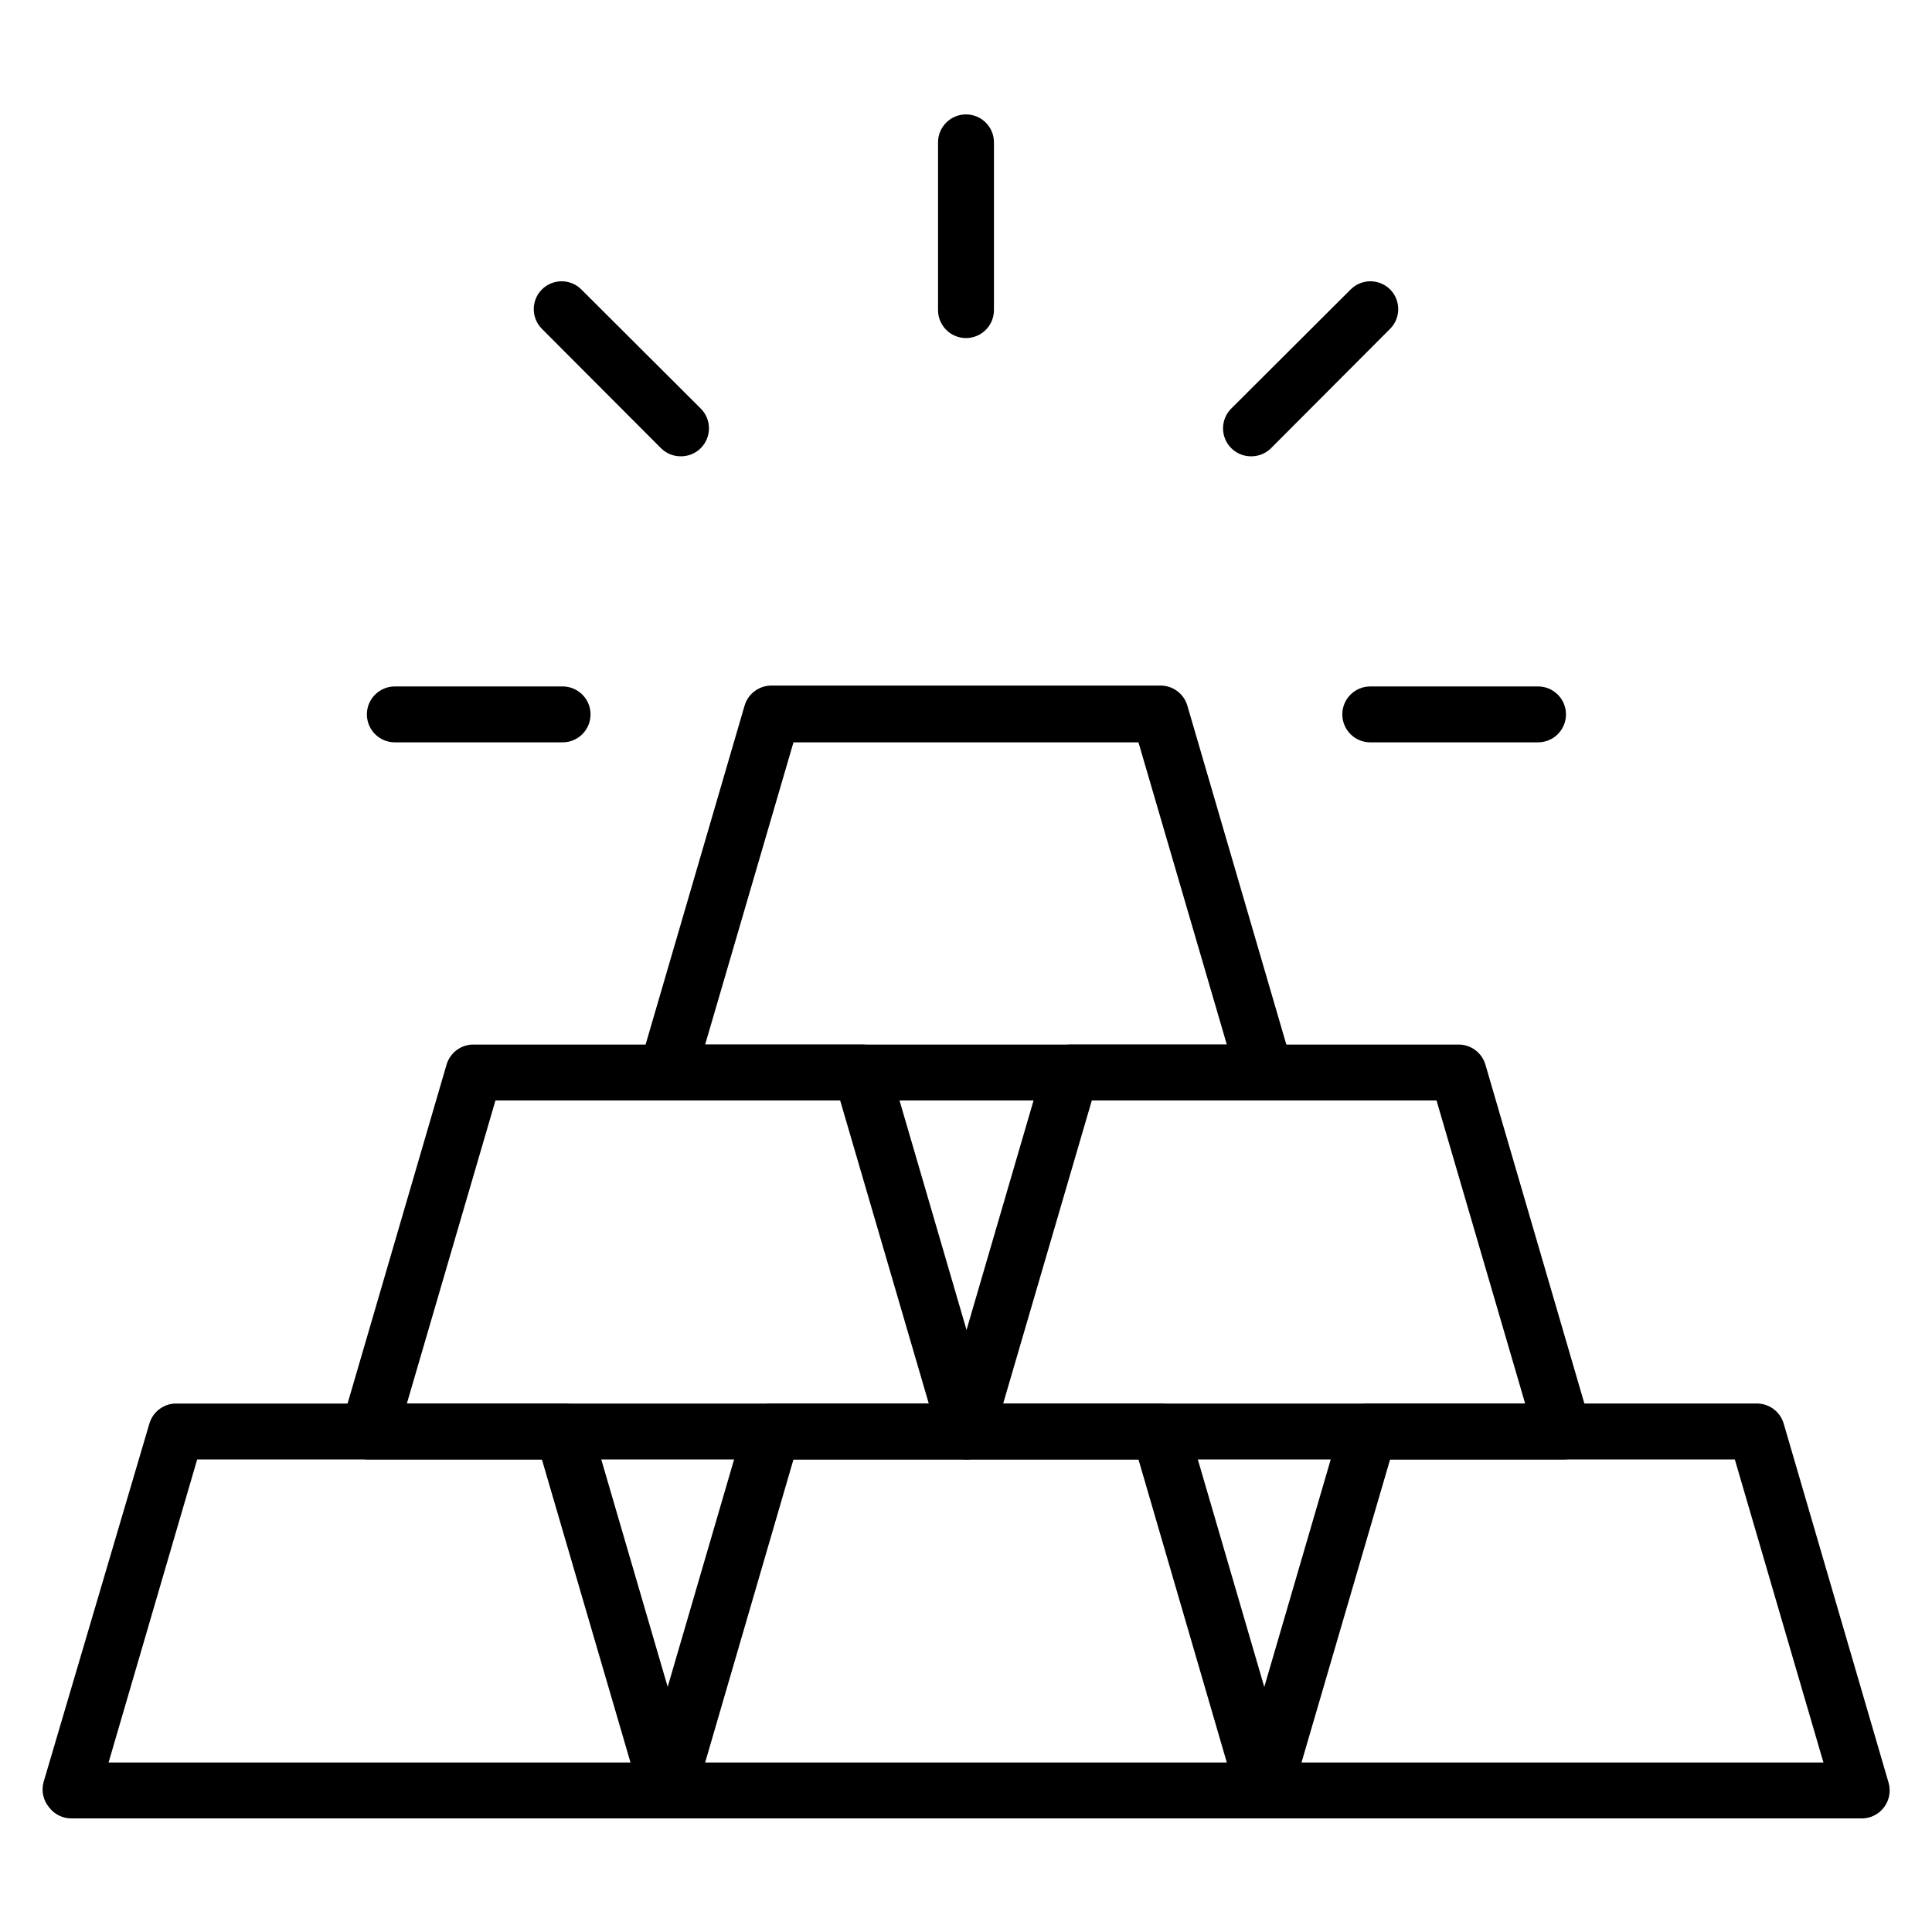 <?xml version="1.0" encoding="UTF-8"?>
<!-- Uploaded to: SVG Repo, www.svgrepo.com, Generator: SVG Repo Mixer Tools -->
<svg fill="#000000" width="800px" height="800px" version="1.1" viewBox="144 144 512 512" xmlns="http://www.w3.org/2000/svg">
 <g>
  <path d="m320.95 625.9h-158.04c-2.332 0-4.527-1.098-5.926-2.965-1.504-1.812-2.051-4.234-1.48-6.519l28.078-95.129c0.953-3.269 4.008-5.473 7.41-5.336h102.17c3.402-0.137 6.461 2.066 7.41 5.336l27.785 95.133v-0.004c0.668 2.289 0.195 4.762-1.273 6.641-1.469 1.883-3.754 2.938-6.137 2.844zm-148.18-14.816 138.32-0.004-23.484-80.312h-91.352z"/>
  <path d="m479.05 625.9h-158.11c-2.383 0.094-4.668-0.961-6.137-2.844-1.469-1.879-1.941-4.352-1.273-6.641l27.785-95.133v0.004c0.949-3.269 4.008-5.473 7.406-5.336h102.54c3.402-0.137 6.457 2.066 7.406 5.336l27.785 95.133v-0.004c0.672 2.289 0.195 4.762-1.273 6.641-1.469 1.883-3.75 2.938-6.137 2.844zm-148.18-14.816 138.25-0.004-23.414-80.312h-91.426z"/>
  <path d="m637.09 625.9h-158.04c-2.383 0.094-4.668-0.961-6.137-2.844-1.469-1.879-1.941-4.352-1.27-6.641l27.785-95.133-0.004 0.004c0.953-3.269 4.008-5.473 7.41-5.336h102.46c3.402-0.137 6.461 2.066 7.41 5.336l27.785 95.129c0.652 2.238 0.211 4.656-1.188 6.519-1.461 1.953-3.789 3.059-6.223 2.965zm-148.18-14.816 138.32-0.004-23.484-80.312h-91.355z"/>
  <path d="m400 530.77h-158.04c-2.383 0.098-4.668-0.961-6.137-2.84-1.469-1.879-1.941-4.352-1.273-6.641l27.785-95.133c0.949-3.269 4.008-5.469 7.41-5.336h102.46c3.402-0.133 6.457 2.066 7.41 5.336l27.781 95.133c0.652 2.238 0.215 4.652-1.184 6.519-1.461 1.949-3.789 3.059-6.223 2.961zm-148.18-14.816h138.32l-23.488-80.312h-91.352z"/>
  <path d="m558.03 530.77h-158.03c-2.332 0-4.531-1.098-5.93-2.961-1.398-1.867-1.836-4.281-1.184-6.519l27.785-95.133h-0.004c0.953-3.269 4.008-5.469 7.41-5.336h102.17c3.398-0.133 6.457 2.066 7.406 5.336l27.785 95.133c0.668 2.289 0.195 4.762-1.273 6.641-1.469 1.879-3.754 2.938-6.137 2.84zm-148.18-14.816h138.33l-23.488-80.312h-91.352z"/>
  <path d="m479.05 435.64h-158.11c-2.383 0.094-4.668-0.961-6.137-2.844-1.469-1.879-1.941-4.352-1.273-6.641l27.785-95.133c0.949-3.269 4.008-5.469 7.406-5.332h102.54c3.402-0.137 6.457 2.062 7.406 5.332l27.785 95.133c0.672 2.289 0.195 4.762-1.273 6.641-1.469 1.883-3.75 2.938-6.137 2.844zm-148.18-14.816 138.25-0.004-23.414-80.09h-91.426z"/>
  <path d="m400 233.59c-4.094 0-7.41-3.316-7.41-7.41v-44.453c0-4.094 3.316-7.41 7.41-7.41 4.09 0 7.406 3.316 7.406 7.41v44.453c0 1.965-0.781 3.852-2.168 5.238-1.391 1.391-3.273 2.172-5.238 2.172z"/>
  <path d="m324.43 264.93c-1.969 0.012-3.859-0.762-5.258-2.148l-31.562-31.637c-2.875-2.891-2.875-7.559 0-10.445 2.891-2.875 7.555-2.875 10.445 0l31.637 31.562c1.402 1.391 2.191 3.281 2.191 5.258 0 1.977-0.789 3.871-2.191 5.262-1.398 1.387-3.293 2.16-5.262 2.148z"/>
  <path d="m293.09 340.73h-44.453c-4.09 0-7.41-3.316-7.41-7.41 0-4.09 3.32-7.406 7.41-7.406h44.453c4.094 0 7.41 3.316 7.41 7.406 0 4.094-3.316 7.41-7.41 7.41z"/>
  <path d="m551.59 340.73h-44.453c-4.094 0-7.41-3.316-7.41-7.41 0-4.09 3.316-7.406 7.41-7.406h44.453c4.094 0 7.41 3.316 7.41 7.406 0 4.094-3.316 7.41-7.41 7.41z"/>
  <path d="m475.57 264.93c-1.969 0.012-3.863-0.762-5.262-2.148-1.402-1.391-2.191-3.285-2.191-5.262 0-1.977 0.789-3.867 2.191-5.258l31.637-31.562c2.891-2.875 7.559-2.875 10.445 0 2.875 2.887 2.875 7.555 0 10.445l-31.562 31.637h0.004c-1.398 1.387-3.293 2.16-5.262 2.148z"/>
 </g>
</svg>